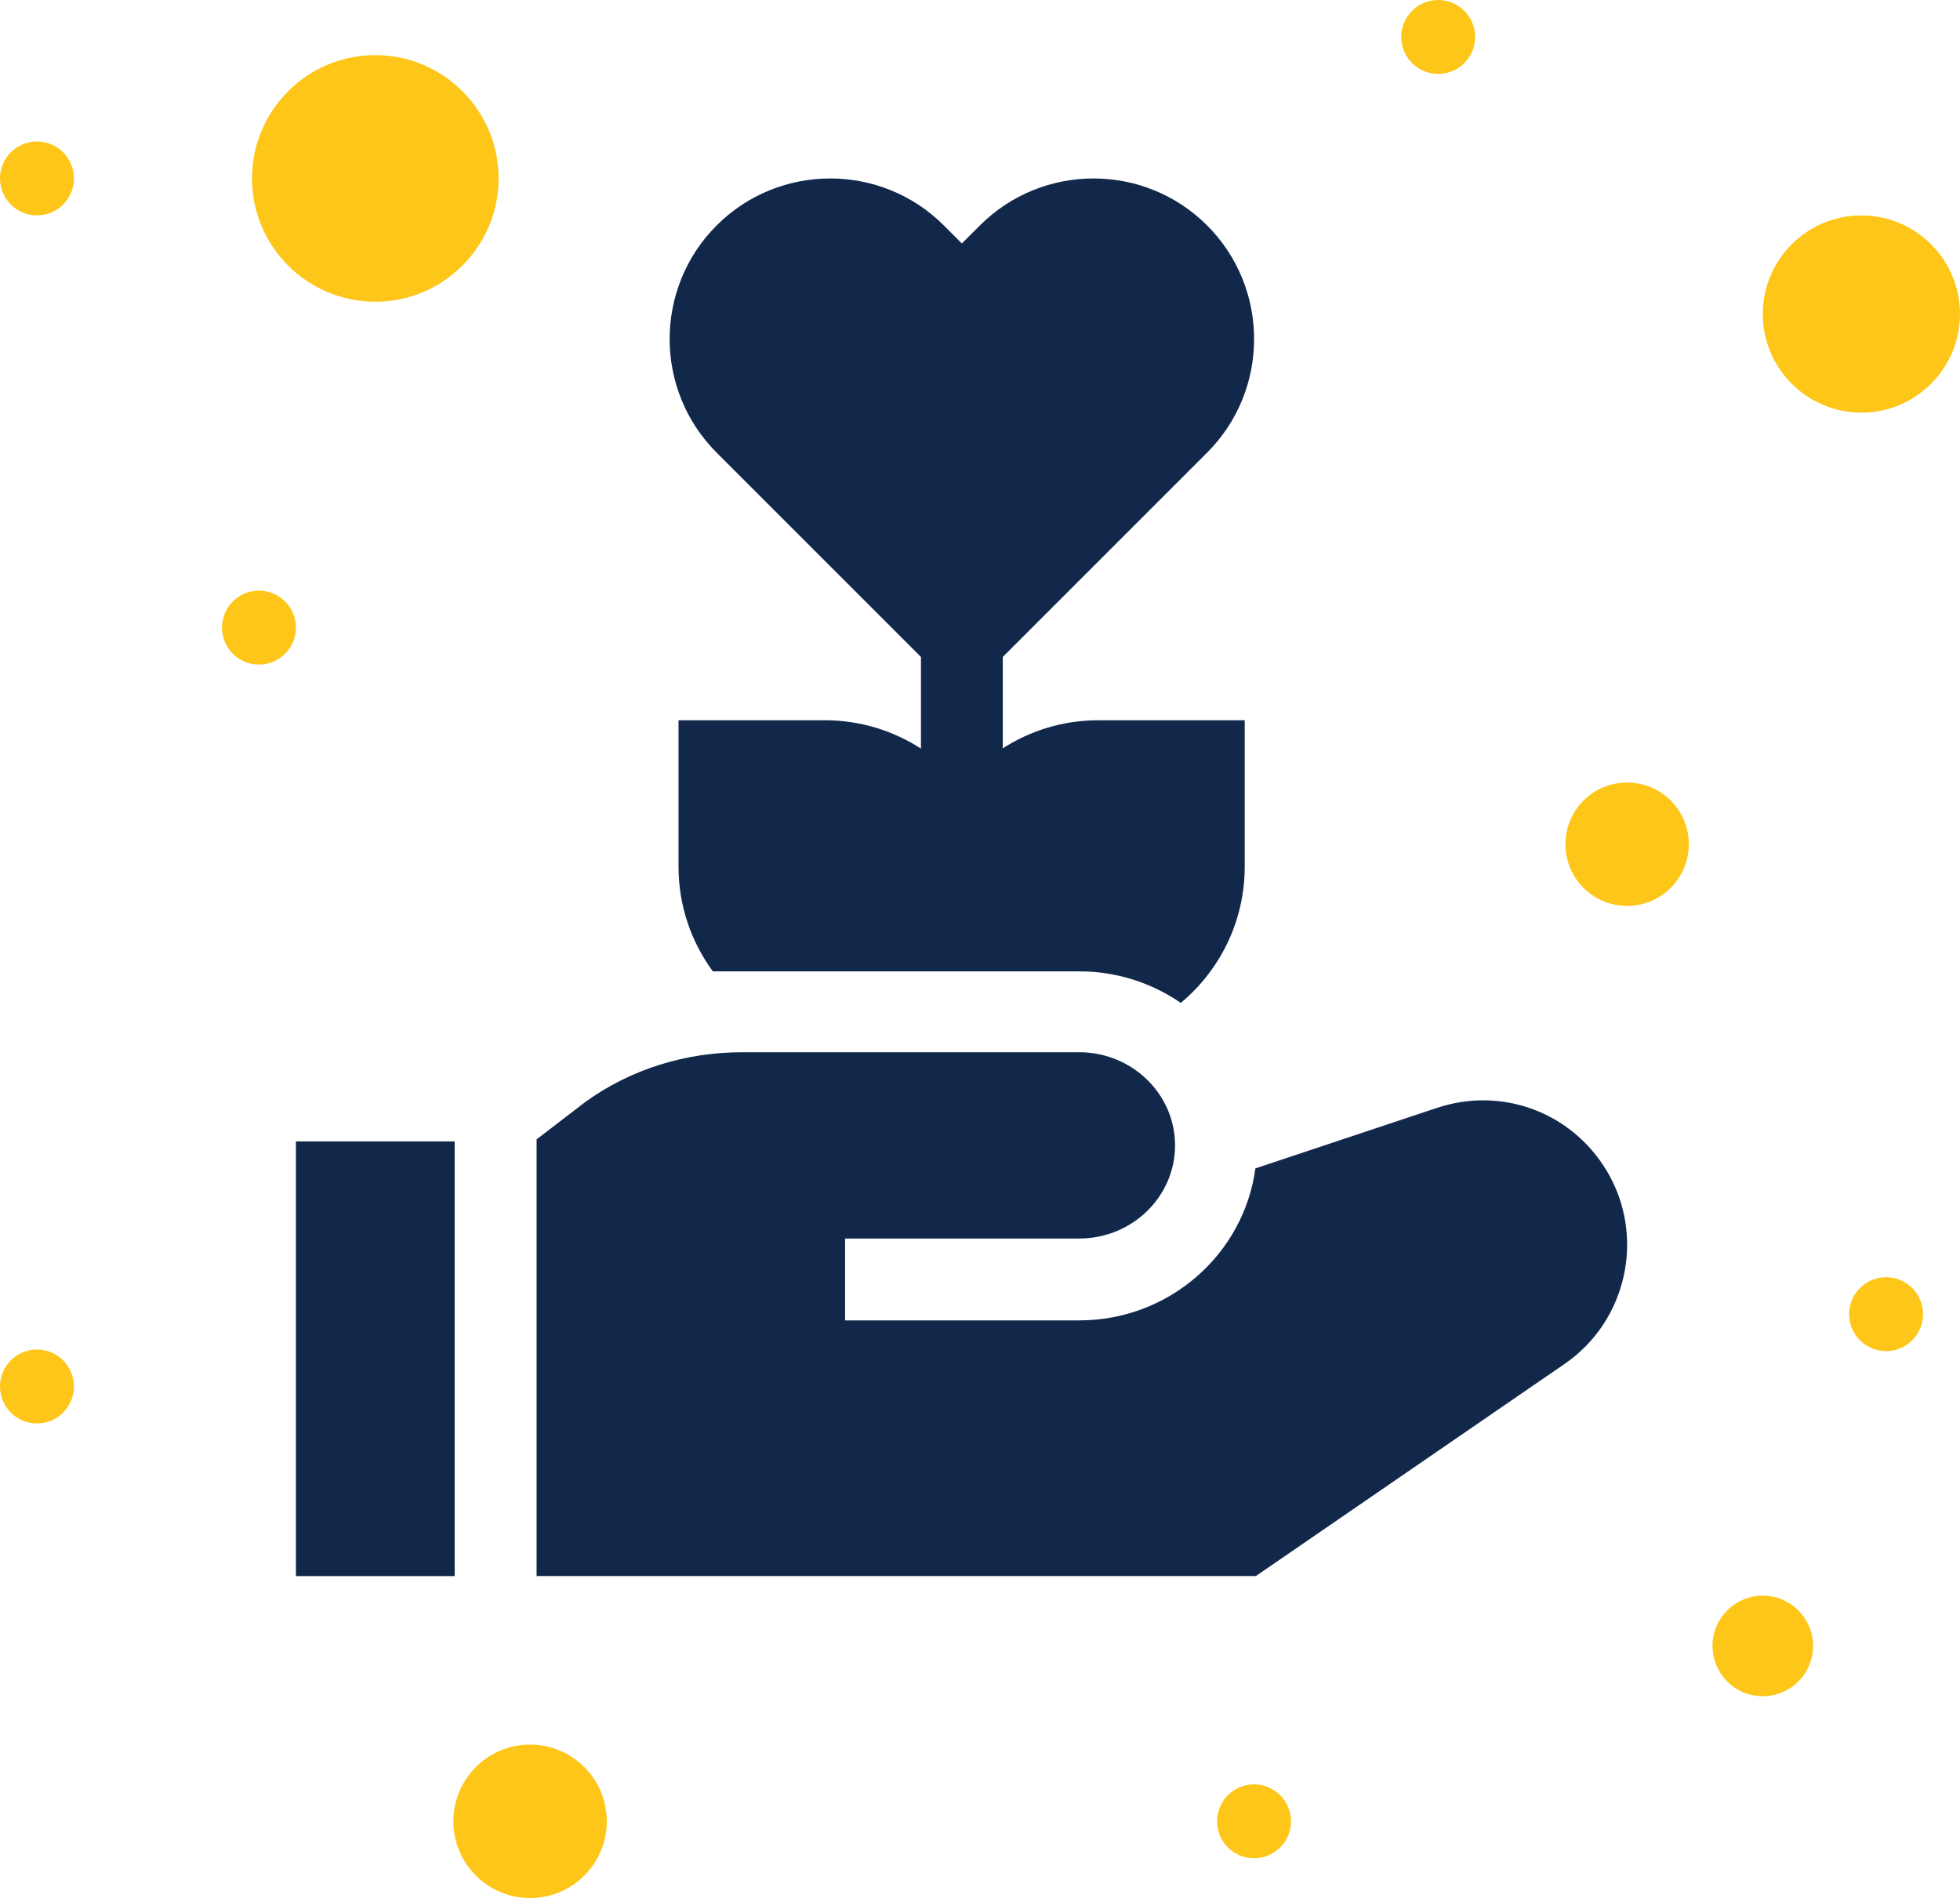 <?xml version="1.0" encoding="UTF-8"?> <svg xmlns="http://www.w3.org/2000/svg" id="a" viewBox="0 0 391.38 379.02"><defs><style> .b { fill: #12284b; } .c { fill: #fdc618; } </style></defs><path class="c" d="M371.69,82.4c10.86,0,19.69-8.83,19.69-19.69s-8.83-19.69-19.69-19.69-19.69,8.83-19.69,19.69,8.83,19.69,19.69,19.69Z"></path><path class="c" d="M352,338.72c5.54,0,10.04-4.5,10.04-10.04s-4.5-10.04-10.04-10.04-10.04,4.5-10.04,10.04,4.5,10.04,10.04,10.04Z"></path><path class="c" d="M74.94,60.25c13.57,0,24.62-11.04,24.62-24.62s-11.04-24.62-24.62-24.62-24.62,11.04-24.62,24.62,11.04,24.62,24.62,24.62Z"></path><circle class="c" cx="287.18" cy="7.38" r="7.38"></circle><circle class="c" cx="7.38" cy="35.63" r="7.38"></circle><circle class="c" cx="105.85" cy="363.7" r="15.32"></circle><circle class="c" cx="7.38" cy="276.87" r="7.38"></circle><circle class="c" cx="51.71" cy="125.33" r="7.38"></circle><circle class="c" cx="250.41" cy="363.7" r="7.38"></circle><circle class="c" cx="376.62" cy="262.43" r="7.38"></circle><circle class="c" cx="324.91" cy="168.58" r="12.32"></circle><g><path class="b" d="M215.5,193.97c7.54,0,14.54,2.34,20.29,6.3,7.79-6.5,12.76-16.28,12.76-27.2v-29.24h-29.24c-7.02,0-13.56,2.06-19.07,5.6v-18.24l40.8-40.8c12.51-12.51,12.51-32.86,0-45.37h0c-12.51-12.51-32.86-12.51-45.37,0l-3.6,3.6-3.6-3.6c-12.51-12.51-32.86-12.51-45.37,0-12.51,12.51-12.51,32.86,0,45.37l40.8,40.8v18.3c-5.53-3.57-12.11-5.66-19.17-5.66h-29.24v29.24c0,7.81,2.55,15.04,6.85,20.9h73.19Z"></path><g><path class="b" d="M320.81,233.76c-7.01-11.68-20.93-16.83-33.86-12.53l-36.27,12.09c-2.3,17.11-17.19,30.35-35.18,30.35h-46.75v-16.35h46.75c10.56,0,19.14-8.34,19.14-18.6s-8.59-18.6-19.14-18.6h-67.31c-11.27,0-22.34,3.39-31.44,10.03-.37.27-9.6,7.37-9.6,7.37v87.2h143.63l61.63-42.35c12.54-8.61,16.23-25.58,8.4-38.62h0Z"></path><path class="b" d="M59.09,227.93h31.7v86.8h-31.7v-86.8Z"></path></g></g></svg> 